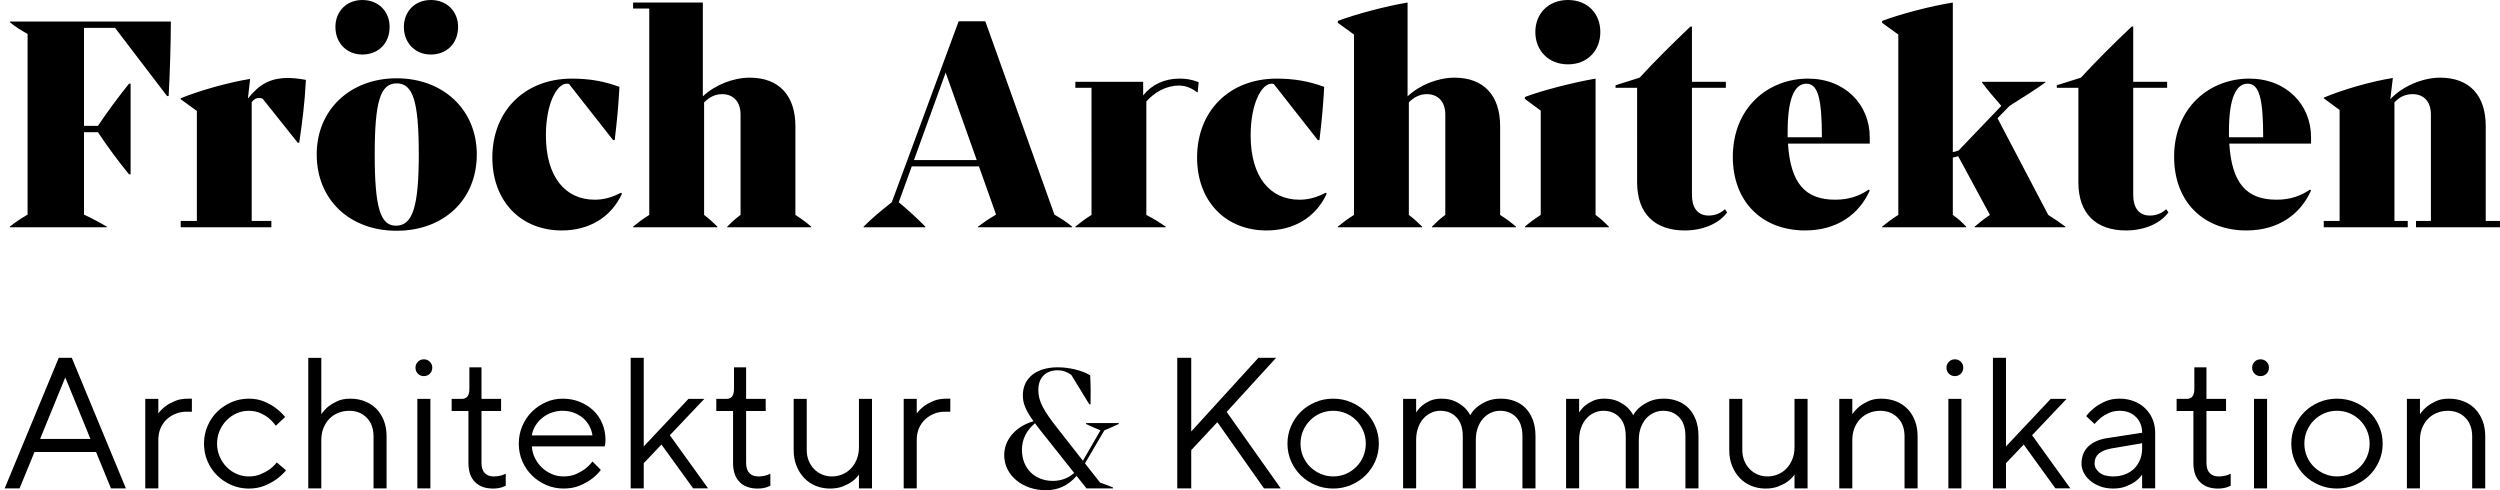 <?xml version="1.0" encoding="UTF-8"?>
<!-- Generator: Adobe Illustrator 27.8.0, SVG Export Plug-In . SVG Version: 6.00 Build 0)  -->
<svg xmlns="http://www.w3.org/2000/svg" xmlns:xlink="http://www.w3.org/1999/xlink" version="1.1" id="Layer_1" x="0px" y="0px" viewBox="0 0 268.118 52.575" style="enable-background:new 0 0 268.118 52.575;" xml:space="preserve">
<g>
	<path d="M18.086,10.301h-0.17l-5.575-7.309H9.009v10.505h1.496   c0.884-1.326,2.278-3.23,3.332-4.521h0.17v9.723h-0.17   c-1.088-1.326-2.448-3.162-3.332-4.521h-1.496v8.839c0.884,0.408,1.7,0.85,2.448,1.292   v0.068H1.054v-0.068c0.578-0.476,1.156-0.85,1.904-1.292V3.638   c-0.748-0.408-1.326-0.782-1.904-1.258V2.312h17.27   C18.324,4.318,18.222,7.989,18.086,10.301z M32.809,8.567   c-0.136,2.584-0.374,4.352-0.714,6.731h-0.17l-3.74-4.691   c-0.102-0.068-0.238-0.102-0.408-0.102c-0.272,0-0.51,0.102-0.782,0.442v12.749h2.108   v0.68h-9.723v-0.68h1.734V11.899l-1.734-1.258v-0.102   c2.074-0.85,5.269-1.734,7.445-2.074l-0.238,2.108c1.19-1.496,2.346-2.21,4.318-2.21   C31.415,8.363,32.095,8.431,32.809,8.567z M33.966,16.556c0-4.794,3.604-8.159,8.567-8.159   c4.997,0,8.601,3.366,8.601,8.159c0,4.93-3.604,8.193-8.601,8.193   C37.569,24.75,33.966,21.486,33.966,16.556z M35.972,2.89C35.972,1.224,37.161,0,38.861,0   c1.734,0,2.924,1.224,2.924,2.89c0,1.734-1.19,2.958-2.924,2.958   C37.161,5.847,35.972,4.589,35.972,2.89z M44.913,16.556c0-5.677-0.612-7.615-2.38-7.615   c-1.734,0-2.346,1.938-2.346,7.615c0,5.745,0.612,7.649,2.278,7.649   C44.233,24.206,44.913,22.234,44.913,16.556z M43.315,2.89C43.315,1.224,44.505,0,46.205,0   c1.734,0,2.924,1.224,2.924,2.89c0,1.734-1.19,2.958-2.924,2.958   C44.505,5.847,43.315,4.589,43.315,2.89z M66.706,20.772   c-1.19,2.584-3.57,3.944-6.459,3.944c-4.386,0-7.445-3.128-7.445-7.819   c0-4.998,3.468-8.465,8.533-8.465c1.87,0,3.434,0.272,5.099,0.884   c-0.102,1.904-0.238,3.468-0.51,5.711h-0.17l-4.726-6.017   c-0.068-0.034-0.136-0.034-0.238-0.034c-1.088,0-2.244,2.176-2.244,5.541   c0,4.453,2.074,6.901,5.235,6.901c0.884,0,1.768-0.204,2.822-0.748L66.706,20.772z    M87.004,24.307v0.068h-9.009v-0.068c0.442-0.442,0.816-0.816,1.428-1.258V12.273   c0-1.326-0.748-2.176-1.972-2.176c-0.782,0-1.394,0.34-1.938,0.884v12.069   c0.578,0.442,0.986,0.816,1.428,1.258v0.068h-9.043v-0.068   c0.544-0.442,1.02-0.816,1.734-1.258V0.918h-1.734V0.272h7.479v10.063   c1.292-1.224,3.264-2.006,5.031-2.006c3.128,0,4.896,1.904,4.896,5.201v9.519   C85.984,23.492,86.494,23.865,87.004,24.307z M114.985,24.307v0.068h-10.097v-0.068   c0.544-0.408,1.122-0.816,1.938-1.292l-1.836-5.167H97.783l-1.394,3.842   c1.054,0.884,1.802,1.564,2.856,2.618v0.068H92.616v-0.068   c0.85-0.85,1.768-1.632,3.026-2.618l7.173-19.412h2.856l7.411,20.738   C113.897,23.492,114.407,23.832,114.985,24.307z M104.752,17.168l-3.332-9.383l-3.4,9.383   H104.752z M128.552,8.805l-0.102,1.088h-0.068c-0.68-0.51-1.292-0.714-1.938-0.714   c-1.394,0-2.618,0.714-3.502,1.7v12.171c0.85,0.442,1.428,0.816,2.074,1.258v0.068   h-9.689v-0.068c0.544-0.442,1.02-0.816,1.734-1.258V9.417h-1.734V8.771h7.275v1.462   c0.918-1.156,2.278-1.802,3.876-1.802C127.226,8.431,127.668,8.499,128.552,8.805z    M142.288,20.772c-1.19,2.584-3.57,3.944-6.459,3.944c-4.386,0-7.445-3.128-7.445-7.819   c0-4.998,3.468-8.465,8.533-8.465c1.87,0,3.434,0.272,5.099,0.884   c-0.102,1.904-0.238,3.468-0.51,5.711h-0.17l-4.726-6.017   c-0.068-0.034-0.136-0.034-0.238-0.034c-1.088,0-2.244,2.176-2.244,5.541   c0,4.453,2.074,6.901,5.235,6.901c0.884,0,1.768-0.204,2.822-0.748L142.288,20.772z    M162.586,24.307v0.068h-9.009v-0.068c0.442-0.442,0.816-0.816,1.428-1.258V12.273   c0-1.326-0.748-2.176-1.972-2.176c-0.782,0-1.394,0.34-1.938,0.884v12.069   c0.578,0.442,0.986,0.816,1.428,1.258v0.068h-9.043v-0.068   c0.544-0.442,1.02-0.816,1.734-1.258V3.706l-1.734-1.258V2.244   c1.972-0.748,5.235-1.598,7.479-1.972v10.063c1.292-1.224,3.264-2.006,5.031-2.006   c3.128,0,4.896,1.904,4.896,5.201v9.519C161.566,23.492,162.076,23.865,162.586,24.307z    M172.548,24.307v0.068h-9.009v-0.068c0.51-0.442,1.02-0.816,1.7-1.258V11.865   l-1.7-1.258v-0.204c1.972-0.748,5.371-1.598,7.581-1.972v14.618   C171.733,23.492,172.107,23.865,172.548,24.307z M164.661,3.434   C164.661,1.428,166.089,0,168.163,0s3.468,1.428,3.468,3.434s-1.394,3.468-3.468,3.468   S164.661,5.439,164.661,3.434z M185.23,22.778c-0.782,1.088-2.414,1.938-4.556,1.938   c-3.128,0-5.099-1.734-5.099-5.167V9.417h-2.312V9.145l2.584-0.816   c1.428-1.564,3.536-3.672,5.439-5.473h0.17v5.915h3.638v0.646h-3.638v11.457   c0,1.462,0.646,2.244,1.802,2.244c0.612,0,1.224-0.204,1.734-0.68L185.23,22.778z    M200.526,15.4h-8.771c0.272,4.284,1.87,6.017,5.065,6.017   c1.428,0,2.55-0.374,3.604-1.088l0.102,0.102c-1.122,2.516-3.468,4.284-6.935,4.284   c-4.624,0-7.751-3.094-7.751-7.887c0-5.338,3.842-8.397,8.057-8.397   c3.978,0,6.629,2.788,6.629,6.289V15.4z M195.393,14.72c0-4.216-0.442-5.745-1.666-5.745   s-2.006,1.496-2.006,5.099v0.646H195.393z M221.504,24.307v0.068h-9.723v-0.068   c0.476-0.408,1.02-0.85,1.632-1.258l-3.4-6.289l-0.578,0.136v6.153   c0.612,0.442,1.02,0.816,1.428,1.258v0.068h-9.009v-0.068   c0.544-0.442,1.02-0.816,1.734-1.258V3.706l-1.734-1.258V2.244   c1.972-0.748,5.235-1.598,7.581-1.972v16.046l0.612-0.17l4.59-4.794   c-0.782-0.884-1.53-1.768-2.074-2.516V8.771h6.799v0.068   c-0.884,0.646-2.584,1.734-3.842,2.516l-1.292,1.326l5.439,10.369   C220.382,23.492,220.96,23.9,221.504,24.307z M232.555,22.778   c-0.782,1.088-2.414,1.938-4.556,1.938c-3.128,0-5.099-1.734-5.099-5.167V9.417h-2.312   V9.145l2.584-0.816c1.428-1.564,3.536-3.672,5.439-5.473h0.17v5.915h3.638v0.646h-3.638   v11.457c0,1.462,0.646,2.244,1.802,2.244c0.612,0,1.224-0.204,1.734-0.68L232.555,22.778z    M247.854,15.4h-8.771c0.272,4.284,1.87,6.017,5.065,6.017   c1.428,0,2.55-0.374,3.604-1.088l0.102,0.102c-1.122,2.516-3.468,4.284-6.935,4.284   c-4.624,0-7.751-3.094-7.751-7.887c0-5.338,3.842-8.397,8.057-8.397   c3.978,0,6.629,2.788,6.629,6.289V15.4z M242.721,14.72c0-4.216-0.442-5.745-1.666-5.745   s-2.006,1.496-2.006,5.099v0.646H242.721z M268.118,23.696v0.68h-9.009v-0.68h1.598   V12.273c0-1.326-0.714-2.176-1.972-2.176c-0.782,0-1.394,0.306-1.938,0.884v12.715h1.428   v0.68h-9.009v-0.68h1.7V11.797l-1.7-1.258v-0.068   c2.074-0.884,5.235-1.768,7.411-2.108l-0.272,2.278c1.292-1.394,3.468-2.312,5.337-2.312   c3.162,0,4.896,1.904,4.896,5.201v10.165H268.118z"></path>
	<g>
		<path d="M3.7,48.476l-1.6,3.9H0.5l5.8-14h1.4l5.8,14h-1.6l-1.6-3.9H3.7z     M7,40.476l-2.7,6.601h5.4L7,40.476z"></path>
		<path d="M20.58,44.155H19.98c-0.4,0-0.78,0.072-1.14,0.216    c-0.36,0.144-0.68,0.346-0.96,0.606c-0.28,0.262-0.5,0.577-0.66,0.949    c-0.16,0.372-0.24,0.793-0.24,1.263v5.187h-1.4v-9.601h1.4v1.56    c0.213-0.28,0.473-0.54,0.78-0.779c0.267-0.196,0.596-0.379,0.99-0.547    c0.393-0.169,0.87-0.253,1.43-0.253h0.4V44.155z"></path>
		<path d="M21.879,47.576c0-0.669,0.127-1.299,0.38-1.89    c0.253-0.592,0.6-1.103,1.04-1.533c0.44-0.431,0.95-0.771,1.53-1.021    c0.58-0.251,1.197-0.376,1.85-0.376c0.626,0,1.18,0.104,1.66,0.311    c0.48,0.206,0.887,0.434,1.22,0.683c0.387,0.289,0.727,0.613,1.02,0.972l-1,0.938    c-0.213-0.294-0.46-0.561-0.74-0.801c-0.24-0.201-0.543-0.385-0.91-0.552    c-0.367-0.166-0.784-0.25-1.25-0.25c-0.454,0-0.883,0.089-1.29,0.267    s-0.767,0.425-1.08,0.742c-0.313,0.317-0.563,0.691-0.75,1.122    c-0.187,0.432-0.28,0.895-0.28,1.39c0,0.494,0.093,0.957,0.28,1.389    c0.187,0.432,0.437,0.806,0.75,1.122c0.313,0.317,0.673,0.565,1.08,0.742    c0.407,0.178,0.836,0.267,1.29,0.267c0.466,0,0.886-0.078,1.26-0.234    c0.373-0.156,0.693-0.328,0.96-0.516c0.307-0.225,0.567-0.475,0.78-0.75l1,0.844    c-0.307,0.365-0.66,0.691-1.06,0.979c-0.347,0.247-0.767,0.473-1.26,0.675    s-1.053,0.303-1.68,0.303c-0.653,0-1.27-0.125-1.85-0.376    c-0.58-0.25-1.09-0.591-1.53-1.021c-0.44-0.431-0.787-0.938-1.04-1.523    C22.006,48.89,21.879,48.257,21.879,47.576z"></path>
		<path d="M34.459,44.432c0.2-0.307,0.453-0.586,0.76-0.838    c0.267-0.209,0.59-0.401,0.97-0.576s0.836-0.262,1.37-0.262    c0.573,0,1.1,0.095,1.58,0.284c0.48,0.19,0.89,0.459,1.23,0.806    c0.34,0.347,0.606,0.769,0.8,1.266c0.193,0.498,0.29,1.054,0.29,1.669v5.596H40.06    v-5.58c0-0.835-0.244-1.5-0.73-1.996c-0.487-0.496-1.11-0.744-1.87-0.744    c-0.427,0-0.823,0.075-1.19,0.226c-0.367,0.149-0.684,0.362-0.95,0.636    c-0.267,0.274-0.477,0.604-0.63,0.988c-0.153,0.386-0.23,0.812-0.23,1.282v5.188H33.06    v-14h1.4V44.432z"></path>
		<path d="M44.559,39.436c0-0.253,0.087-0.467,0.26-0.64    c0.173-0.173,0.387-0.26,0.64-0.26c0.253,0,0.466,0.087,0.64,0.26    s0.26,0.387,0.26,0.64c0,0.254-0.087,0.467-0.26,0.641    c-0.173,0.173-0.387,0.26-0.64,0.26c-0.253,0-0.467-0.087-0.64-0.26    C44.646,39.902,44.559,39.689,44.559,39.436z M44.759,42.775h1.4v9.601h-1.4V42.775z"></path>
		<path d="M50.339,39.396h1.3v3.38h2.1v1.301h-2.1v5.557    c0,0.494,0.116,0.861,0.35,1.103c0.233,0.24,0.55,0.36,0.95,0.36    c0.173,0,0.34-0.013,0.5-0.039c0.16-0.025,0.3-0.058,0.42-0.097    c0.146-0.052,0.273-0.103,0.38-0.155v1.291c-0.12,0.054-0.253,0.106-0.4,0.16    c-0.12,0.04-0.263,0.073-0.43,0.1c-0.167,0.026-0.344,0.04-0.53,0.04    c-0.827,0-1.473-0.234-1.94-0.704s-0.7-1.148-0.7-2.036v-5.579h-1.8v-1.301h1.1    c0.533,0,0.8-0.352,0.8-1.056V39.396z"></path>
		<path d="M57.039,47.876c0.026,0.429,0.133,0.839,0.32,1.228    c0.187,0.389,0.433,0.731,0.74,1.026s0.66,0.53,1.06,0.704    c0.4,0.175,0.827,0.262,1.28,0.262c0.506,0,0.95-0.083,1.33-0.25    c0.38-0.167,0.703-0.35,0.97-0.55c0.307-0.24,0.573-0.507,0.8-0.8    l0.9,0.899c-0.28,0.374-0.62,0.707-1.02,1c-0.347,0.254-0.767,0.483-1.26,0.69    s-1.067,0.31-1.72,0.31c-0.653,0-1.27-0.125-1.85-0.376    c-0.58-0.25-1.09-0.591-1.53-1.021c-0.44-0.431-0.787-0.938-1.04-1.523    c-0.253-0.585-0.38-1.218-0.38-1.898c0-0.669,0.127-1.299,0.38-1.89    c0.253-0.592,0.596-1.103,1.03-1.533c0.433-0.431,0.933-0.771,1.5-1.021    c0.566-0.251,1.163-0.376,1.79-0.376c0.653,0,1.26,0.111,1.82,0.333    s1.047,0.527,1.46,0.916c0.414,0.389,0.737,0.857,0.97,1.406    c0.233,0.549,0.35,1.144,0.35,1.784c0,0.114-0.007,0.217-0.02,0.309    c-0.014,0.092-0.027,0.174-0.04,0.244c-0.014,0.085-0.027,0.128-0.04,0.128H57.039z     M60.339,44.056c-0.427,0-0.83,0.07-1.21,0.211c-0.38,0.142-0.717,0.335-1.01,0.581    s-0.533,0.528-0.72,0.845c-0.187,0.317-0.307,0.651-0.36,1.003h6.5    c-0.054-0.375-0.17-0.724-0.35-1.047c-0.18-0.322-0.41-0.602-0.69-0.836    c-0.28-0.234-0.604-0.419-0.97-0.555C61.162,44.123,60.766,44.056,60.339,44.056z"></path>
		<path d="M69.039,52.376H67.639v-14h1.4v9.5l4.8-5.101h1.7l-3.7,3.9l4.1,5.7    h-1.6l-3.4-4.7l-1.9,2V52.376z"></path>
		<path d="M78.719,39.396h1.3v3.38h2.1v1.301h-2.1v5.557    c0,0.494,0.116,0.861,0.35,1.103c0.233,0.24,0.55,0.36,0.95,0.36    c0.173,0,0.34-0.013,0.5-0.039c0.16-0.025,0.3-0.058,0.42-0.097    c0.146-0.052,0.273-0.103,0.38-0.155v1.291c-0.12,0.054-0.253,0.106-0.4,0.16    c-0.12,0.04-0.263,0.073-0.43,0.1c-0.167,0.026-0.344,0.04-0.53,0.04    c-0.827,0-1.473-0.234-1.94-0.704s-0.7-1.148-0.7-2.036v-5.579h-1.8v-1.301h1.1    c0.533,0,0.8-0.352,0.8-1.056V39.396z"></path>
		<path d="M92.119,50.902c-0.2,0.278-0.454,0.531-0.76,0.757    c-0.267,0.186-0.594,0.355-0.98,0.508s-0.84,0.229-1.36,0.229    c-0.547,0-1.06-0.098-1.54-0.294s-0.893-0.478-1.24-0.845    c-0.347-0.366-0.62-0.802-0.82-1.305c-0.2-0.504-0.3-1.063-0.3-1.68v-5.497    h1.4v5.481c0,0.418,0.07,0.8,0.21,1.146c0.14,0.346,0.333,0.646,0.58,0.9    c0.247,0.255,0.533,0.45,0.86,0.587c0.327,0.138,0.677,0.206,1.05,0.206    c0.4,0,0.776-0.075,1.13-0.225c0.353-0.15,0.66-0.362,0.92-0.637    c0.26-0.274,0.467-0.604,0.62-0.988c0.153-0.386,0.23-0.812,0.23-1.282v-5.188h1.4    v9.601h-1.4V50.902z"></path>
		<path d="M101.918,44.155h-0.6c-0.4,0-0.78,0.072-1.14,0.216    c-0.36,0.144-0.68,0.346-0.96,0.606c-0.28,0.262-0.5,0.577-0.66,0.949    c-0.16,0.372-0.24,0.793-0.24,1.263v5.187h-1.4v-9.601h1.4v1.56    c0.213-0.28,0.473-0.54,0.78-0.779c0.267-0.196,0.596-0.379,0.99-0.547    c0.393-0.169,0.87-0.253,1.43-0.253h0.4V44.155z"></path>
	</g>
	<g>
		<path d="M118.44,46.154l-2.081,3.541l1.621,2.061c0.48,0.16,0.96,0.359,1.38,0.52    v0.101h-2.84l-1.061-1.341c-0.94,1.101-2.06,1.541-3.3,1.541    c-2.461,0-4.461-1.581-4.461-3.761c0-1.661,1.22-3.081,3.141-3.642    c-0.86-1.22-1.141-1.9-1.141-2.78c0-1.841,1.44-3.001,3.741-3.001    c1.16,0,2.561,0.301,3.48,0.86c0.06,1.04,0.06,2.161,0.04,3.101h-0.14    l-1.92-3.141c-0.44-0.319-0.9-0.5-1.48-0.5c-1.161,0-2.061,0.681-2.061,2.12    c0,1.181,0.52,2.181,2.18,4.262l2.601,3.32l1.88-3.261    c-0.56-0.24-1-0.42-1.54-0.68v-0.101h3.5v0.101    C119.621,45.654,118.92,45.954,118.44,46.154z M115.2,50.716l-2.921-3.682    c-0.52-0.64-0.94-1.18-1.28-1.64c-0.9,0.74-1.4,1.72-1.4,2.84    c0,2.041,1.42,3.341,3.32,3.341C113.659,51.575,114.52,51.355,115.2,50.716z"></path>
	</g>
	<g>
		<path d="M134.957,38.376h1.9l-5.3,5.8l5.8,8.2h-1.8l-5-7.101l-2.8,3v4.101h-1.5    v-14h1.5v7.899L134.957,38.376z"></path>
		<path d="M138.077,47.576c0-0.669,0.13-1.299,0.39-1.89    c0.26-0.592,0.61-1.103,1.05-1.533c0.44-0.431,0.957-0.771,1.55-1.021    c0.593-0.251,1.23-0.376,1.91-0.376c0.68,0,1.316,0.125,1.91,0.376    c0.593,0.25,1.11,0.591,1.55,1.021s0.79,0.941,1.05,1.533    c0.26,0.591,0.39,1.221,0.39,1.89c0,0.681-0.13,1.313-0.39,1.898    c-0.26,0.585-0.61,1.093-1.05,1.523s-0.957,0.771-1.55,1.021    c-0.593,0.251-1.23,0.376-1.91,0.376c-0.68,0-1.317-0.125-1.91-0.376    c-0.593-0.25-1.11-0.591-1.55-1.021c-0.44-0.431-0.79-0.938-1.05-1.523    C138.208,48.89,138.077,48.257,138.077,47.576z M146.478,47.576    c0-0.495-0.094-0.958-0.28-1.39c-0.187-0.431-0.44-0.805-0.76-1.122    c-0.32-0.317-0.69-0.564-1.11-0.742c-0.42-0.178-0.87-0.267-1.35-0.267    s-0.93,0.089-1.35,0.267s-0.79,0.425-1.11,0.742    c-0.32,0.317-0.574,0.691-0.76,1.122c-0.187,0.432-0.28,0.895-0.28,1.39    c0,0.494,0.093,0.957,0.28,1.389c0.187,0.432,0.44,0.803,0.76,1.113    c0.32,0.311,0.69,0.558,1.11,0.741c0.42,0.185,0.87,0.276,1.35,0.276    s0.93-0.089,1.35-0.267c0.42-0.177,0.79-0.425,1.11-0.742    c0.32-0.316,0.573-0.69,0.76-1.122C146.384,48.533,146.478,48.07,146.478,47.576z"></path>
		<path d="M163.277,46.796c0-0.899-0.223-1.582-0.67-2.045s-1.023-0.695-1.73-0.695    c-0.347,0-0.677,0.072-0.99,0.216c-0.313,0.144-0.59,0.349-0.83,0.616    c-0.24,0.268-0.43,0.598-0.57,0.988c-0.14,0.392-0.21,0.829-0.21,1.312v5.188    h-1.4v-5.58c0-0.887-0.223-1.565-0.67-2.035s-1.023-0.705-1.73-0.705    c-0.347,0-0.677,0.072-0.99,0.216c-0.313,0.144-0.59,0.349-0.83,0.616    c-0.24,0.268-0.43,0.598-0.57,0.988c-0.14,0.392-0.21,0.829-0.21,1.312v5.188    h-1.4v-9.601h1.4v1.463c0.173-0.269,0.387-0.516,0.64-0.741    c0.227-0.184,0.506-0.353,0.84-0.508c0.333-0.155,0.74-0.233,1.22-0.233    c0.573,0,1.06,0.094,1.46,0.281c0.4,0.188,0.72,0.393,0.96,0.615    c0.28,0.251,0.506,0.543,0.68,0.877c0.187-0.334,0.433-0.626,0.74-0.877    c0.267-0.223,0.61-0.427,1.03-0.615c0.42-0.188,0.93-0.281,1.53-0.281    c0.52,0,1.006,0.085,1.46,0.255c0.453,0.17,0.847,0.426,1.18,0.766    c0.333,0.341,0.593,0.763,0.78,1.267c0.187,0.504,0.28,1.083,0.28,1.737v5.596    h-1.4V46.796z"></path>
		<path d="M180.757,46.796c0-0.899-0.223-1.582-0.67-2.045s-1.023-0.695-1.73-0.695    c-0.347,0-0.677,0.072-0.99,0.216c-0.313,0.144-0.59,0.349-0.83,0.616    c-0.24,0.268-0.43,0.598-0.57,0.988c-0.14,0.392-0.21,0.829-0.21,1.312v5.188    h-1.4v-5.58c0-0.887-0.223-1.565-0.67-2.035s-1.023-0.705-1.73-0.705    c-0.347,0-0.677,0.072-0.99,0.216c-0.313,0.144-0.59,0.349-0.83,0.616    c-0.24,0.268-0.43,0.598-0.57,0.988c-0.14,0.392-0.21,0.829-0.21,1.312v5.188    h-1.4v-9.601h1.4v1.463c0.173-0.269,0.387-0.516,0.64-0.741    c0.227-0.184,0.506-0.353,0.84-0.508c0.333-0.155,0.74-0.233,1.22-0.233    c0.573,0,1.06,0.094,1.46,0.281c0.4,0.188,0.72,0.393,0.96,0.615    c0.28,0.251,0.506,0.543,0.68,0.877c0.187-0.334,0.433-0.626,0.74-0.877    c0.267-0.223,0.61-0.427,1.03-0.615c0.42-0.188,0.93-0.281,1.53-0.281    c0.52,0,1.006,0.085,1.46,0.255c0.453,0.17,0.847,0.426,1.18,0.766    c0.333,0.341,0.593,0.763,0.78,1.267c0.187,0.504,0.28,1.083,0.28,1.737v5.596    h-1.4V46.796z"></path>
		<path d="M192.457,50.902c-0.2,0.278-0.454,0.531-0.76,0.757    c-0.267,0.186-0.594,0.355-0.98,0.508s-0.84,0.229-1.36,0.229    c-0.547,0-1.06-0.098-1.54-0.294s-0.893-0.478-1.24-0.845    c-0.347-0.366-0.62-0.802-0.82-1.305c-0.2-0.504-0.3-1.063-0.3-1.68v-5.497    h1.4v5.481c0,0.418,0.07,0.8,0.21,1.146c0.14,0.346,0.333,0.646,0.58,0.9    c0.247,0.255,0.533,0.45,0.86,0.587c0.327,0.138,0.677,0.206,1.05,0.206    c0.4,0,0.776-0.075,1.13-0.225c0.353-0.15,0.66-0.362,0.92-0.637    c0.26-0.274,0.467-0.604,0.62-0.988c0.153-0.386,0.23-0.812,0.23-1.282v-5.188h1.4    v9.601h-1.4V50.902z"></path>
		<path d="M198.657,44.432c0.2-0.307,0.453-0.586,0.76-0.838    c0.267-0.209,0.59-0.401,0.97-0.576s0.837-0.262,1.37-0.262    c0.573,0,1.1,0.095,1.58,0.284c0.48,0.19,0.89,0.459,1.23,0.806    s0.606,0.769,0.8,1.266c0.193,0.498,0.29,1.054,0.29,1.669v5.596h-1.4v-5.58    c0-0.835-0.244-1.5-0.73-1.996c-0.487-0.496-1.11-0.744-1.87-0.744    c-0.427,0-0.823,0.075-1.19,0.226c-0.367,0.149-0.684,0.362-0.95,0.636    c-0.267,0.274-0.477,0.604-0.63,0.988c-0.153,0.386-0.23,0.812-0.23,1.282v5.188h-1.4    v-9.601h1.4V44.432z"></path>
		<path d="M208.756,39.436c0-0.253,0.087-0.467,0.26-0.64    c0.173-0.173,0.387-0.26,0.64-0.26c0.253,0,0.466,0.087,0.64,0.26    s0.26,0.387,0.26,0.64c0,0.254-0.087,0.467-0.26,0.641    c-0.173,0.173-0.387,0.26-0.64,0.26c-0.253,0-0.467-0.087-0.64-0.26    C208.843,39.902,208.756,39.689,208.756,39.436z M208.957,42.775h1.4v9.601h-1.4V42.775z    "></path>
		<path d="M215.136,52.376h-1.4v-14h1.4v9.5l4.8-5.101h1.7l-3.7,3.9l4.1,5.7    h-1.6l-3.4-4.7l-1.9,2V52.376z"></path>
		<path d="M229.736,46.408c0-0.692-0.223-1.258-0.67-1.695    c-0.447-0.438-1.023-0.657-1.73-0.657c-0.427,0-0.807,0.074-1.14,0.223    c-0.333,0.148-0.613,0.31-0.84,0.485c-0.267,0.215-0.507,0.451-0.72,0.707    l-0.9-0.844c0.267-0.347,0.58-0.658,0.94-0.936c0.306-0.235,0.68-0.45,1.12-0.645    s0.953-0.291,1.54-0.291c0.547,0,1.053,0.092,1.52,0.274    c0.467,0.184,0.87,0.438,1.21,0.766c0.34,0.328,0.603,0.714,0.79,1.158    c0.187,0.445,0.28,0.923,0.28,1.434v5.988h-1.4v-1.468    c-0.2,0.278-0.453,0.529-0.76,0.754c-0.267,0.185-0.593,0.354-0.98,0.506    c-0.387,0.151-0.84,0.228-1.36,0.228c-0.507,0-0.967-0.076-1.38-0.228    c-0.413-0.152-0.77-0.352-1.07-0.599s-0.533-0.532-0.7-0.855    c-0.167-0.323-0.25-0.649-0.25-0.979c0-0.76,0.24-1.375,0.72-1.844s1.173-0.772,2.08-0.912    L229.736,46.408z M226.637,51.096c0.453,0,0.87-0.072,1.25-0.216    c0.38-0.144,0.707-0.347,0.98-0.609c0.273-0.263,0.486-0.578,0.64-0.946    c0.153-0.369,0.23-0.778,0.23-1.229v-0.562l-3.3,0.562    c-1.2,0.213-1.8,0.744-1.8,1.594c0,0.375,0.17,0.703,0.51,0.984    S225.983,51.096,226.637,51.096z"></path>
		<path d="M235.336,39.396h1.3v3.38h2.1v1.301h-2.1v5.557    c0,0.494,0.116,0.861,0.35,1.103c0.233,0.24,0.55,0.36,0.95,0.36    c0.173,0,0.34-0.013,0.5-0.039c0.16-0.025,0.3-0.058,0.42-0.097    c0.146-0.052,0.273-0.103,0.38-0.155v1.291c-0.12,0.054-0.253,0.106-0.4,0.16    c-0.12,0.04-0.263,0.073-0.43,0.1c-0.167,0.026-0.344,0.04-0.53,0.04    c-0.827,0-1.473-0.234-1.94-0.704s-0.7-1.148-0.7-2.036v-5.579h-1.8v-1.301h1.1    c0.533,0,0.8-0.352,0.8-1.056V39.396z"></path>
		<path d="M241.536,39.436c0-0.253,0.087-0.467,0.26-0.64    c0.173-0.173,0.387-0.26,0.64-0.26c0.253,0,0.466,0.087,0.64,0.26    s0.26,0.387,0.26,0.64c0,0.254-0.087,0.467-0.26,0.641    c-0.173,0.173-0.387,0.26-0.64,0.26c-0.253,0-0.467-0.087-0.64-0.26    C241.623,39.902,241.536,39.689,241.536,39.436z M241.736,42.775h1.4v9.601h-1.4V42.775z"></path>
		<path d="M245.735,47.576c0-0.669,0.13-1.299,0.39-1.89    c0.26-0.592,0.61-1.103,1.05-1.533c0.44-0.431,0.957-0.771,1.55-1.021    c0.593-0.251,1.23-0.376,1.91-0.376c0.68,0,1.316,0.125,1.91,0.376    c0.593,0.25,1.11,0.591,1.55,1.021s0.79,0.941,1.05,1.533    c0.26,0.591,0.39,1.221,0.39,1.89c0,0.681-0.13,1.313-0.39,1.898    c-0.26,0.585-0.61,1.093-1.05,1.523s-0.957,0.771-1.55,1.021    c-0.593,0.251-1.23,0.376-1.91,0.376c-0.68,0-1.317-0.125-1.91-0.376    c-0.593-0.25-1.11-0.591-1.55-1.021c-0.44-0.431-0.79-0.938-1.05-1.523    C245.866,48.89,245.735,48.257,245.735,47.576z M254.136,47.576    c0-0.495-0.094-0.958-0.28-1.39c-0.187-0.431-0.44-0.805-0.76-1.122    c-0.32-0.317-0.69-0.564-1.11-0.742c-0.42-0.178-0.87-0.267-1.35-0.267    s-0.93,0.089-1.35,0.267s-0.79,0.425-1.11,0.742    c-0.32,0.317-0.574,0.691-0.76,1.122c-0.187,0.432-0.28,0.895-0.28,1.39    c0,0.494,0.093,0.957,0.28,1.389c0.187,0.432,0.44,0.803,0.76,1.113    c0.32,0.311,0.69,0.558,1.11,0.741c0.42,0.185,0.87,0.276,1.35,0.276    s0.93-0.089,1.35-0.267c0.42-0.177,0.79-0.425,1.11-0.742    c0.32-0.316,0.573-0.69,0.76-1.122C254.042,48.533,254.136,48.07,254.136,47.576z"></path>
		<path d="M259.535,44.432c0.2-0.307,0.453-0.586,0.76-0.838    c0.267-0.209,0.59-0.401,0.97-0.576s0.837-0.262,1.37-0.262    c0.573,0,1.1,0.095,1.58,0.284c0.48,0.19,0.89,0.459,1.23,0.806    s0.606,0.769,0.8,1.266c0.193,0.498,0.29,1.054,0.29,1.669v5.596h-1.4v-5.58    c0-0.835-0.244-1.5-0.73-1.996c-0.487-0.496-1.11-0.744-1.87-0.744    c-0.427,0-0.823,0.075-1.19,0.226c-0.367,0.149-0.684,0.362-0.95,0.636    c-0.267,0.274-0.477,0.604-0.63,0.988c-0.153,0.386-0.23,0.812-0.23,1.282v5.188h-1.4    v-9.601h1.4V44.432z"></path>
	</g>
</g>
</svg>
